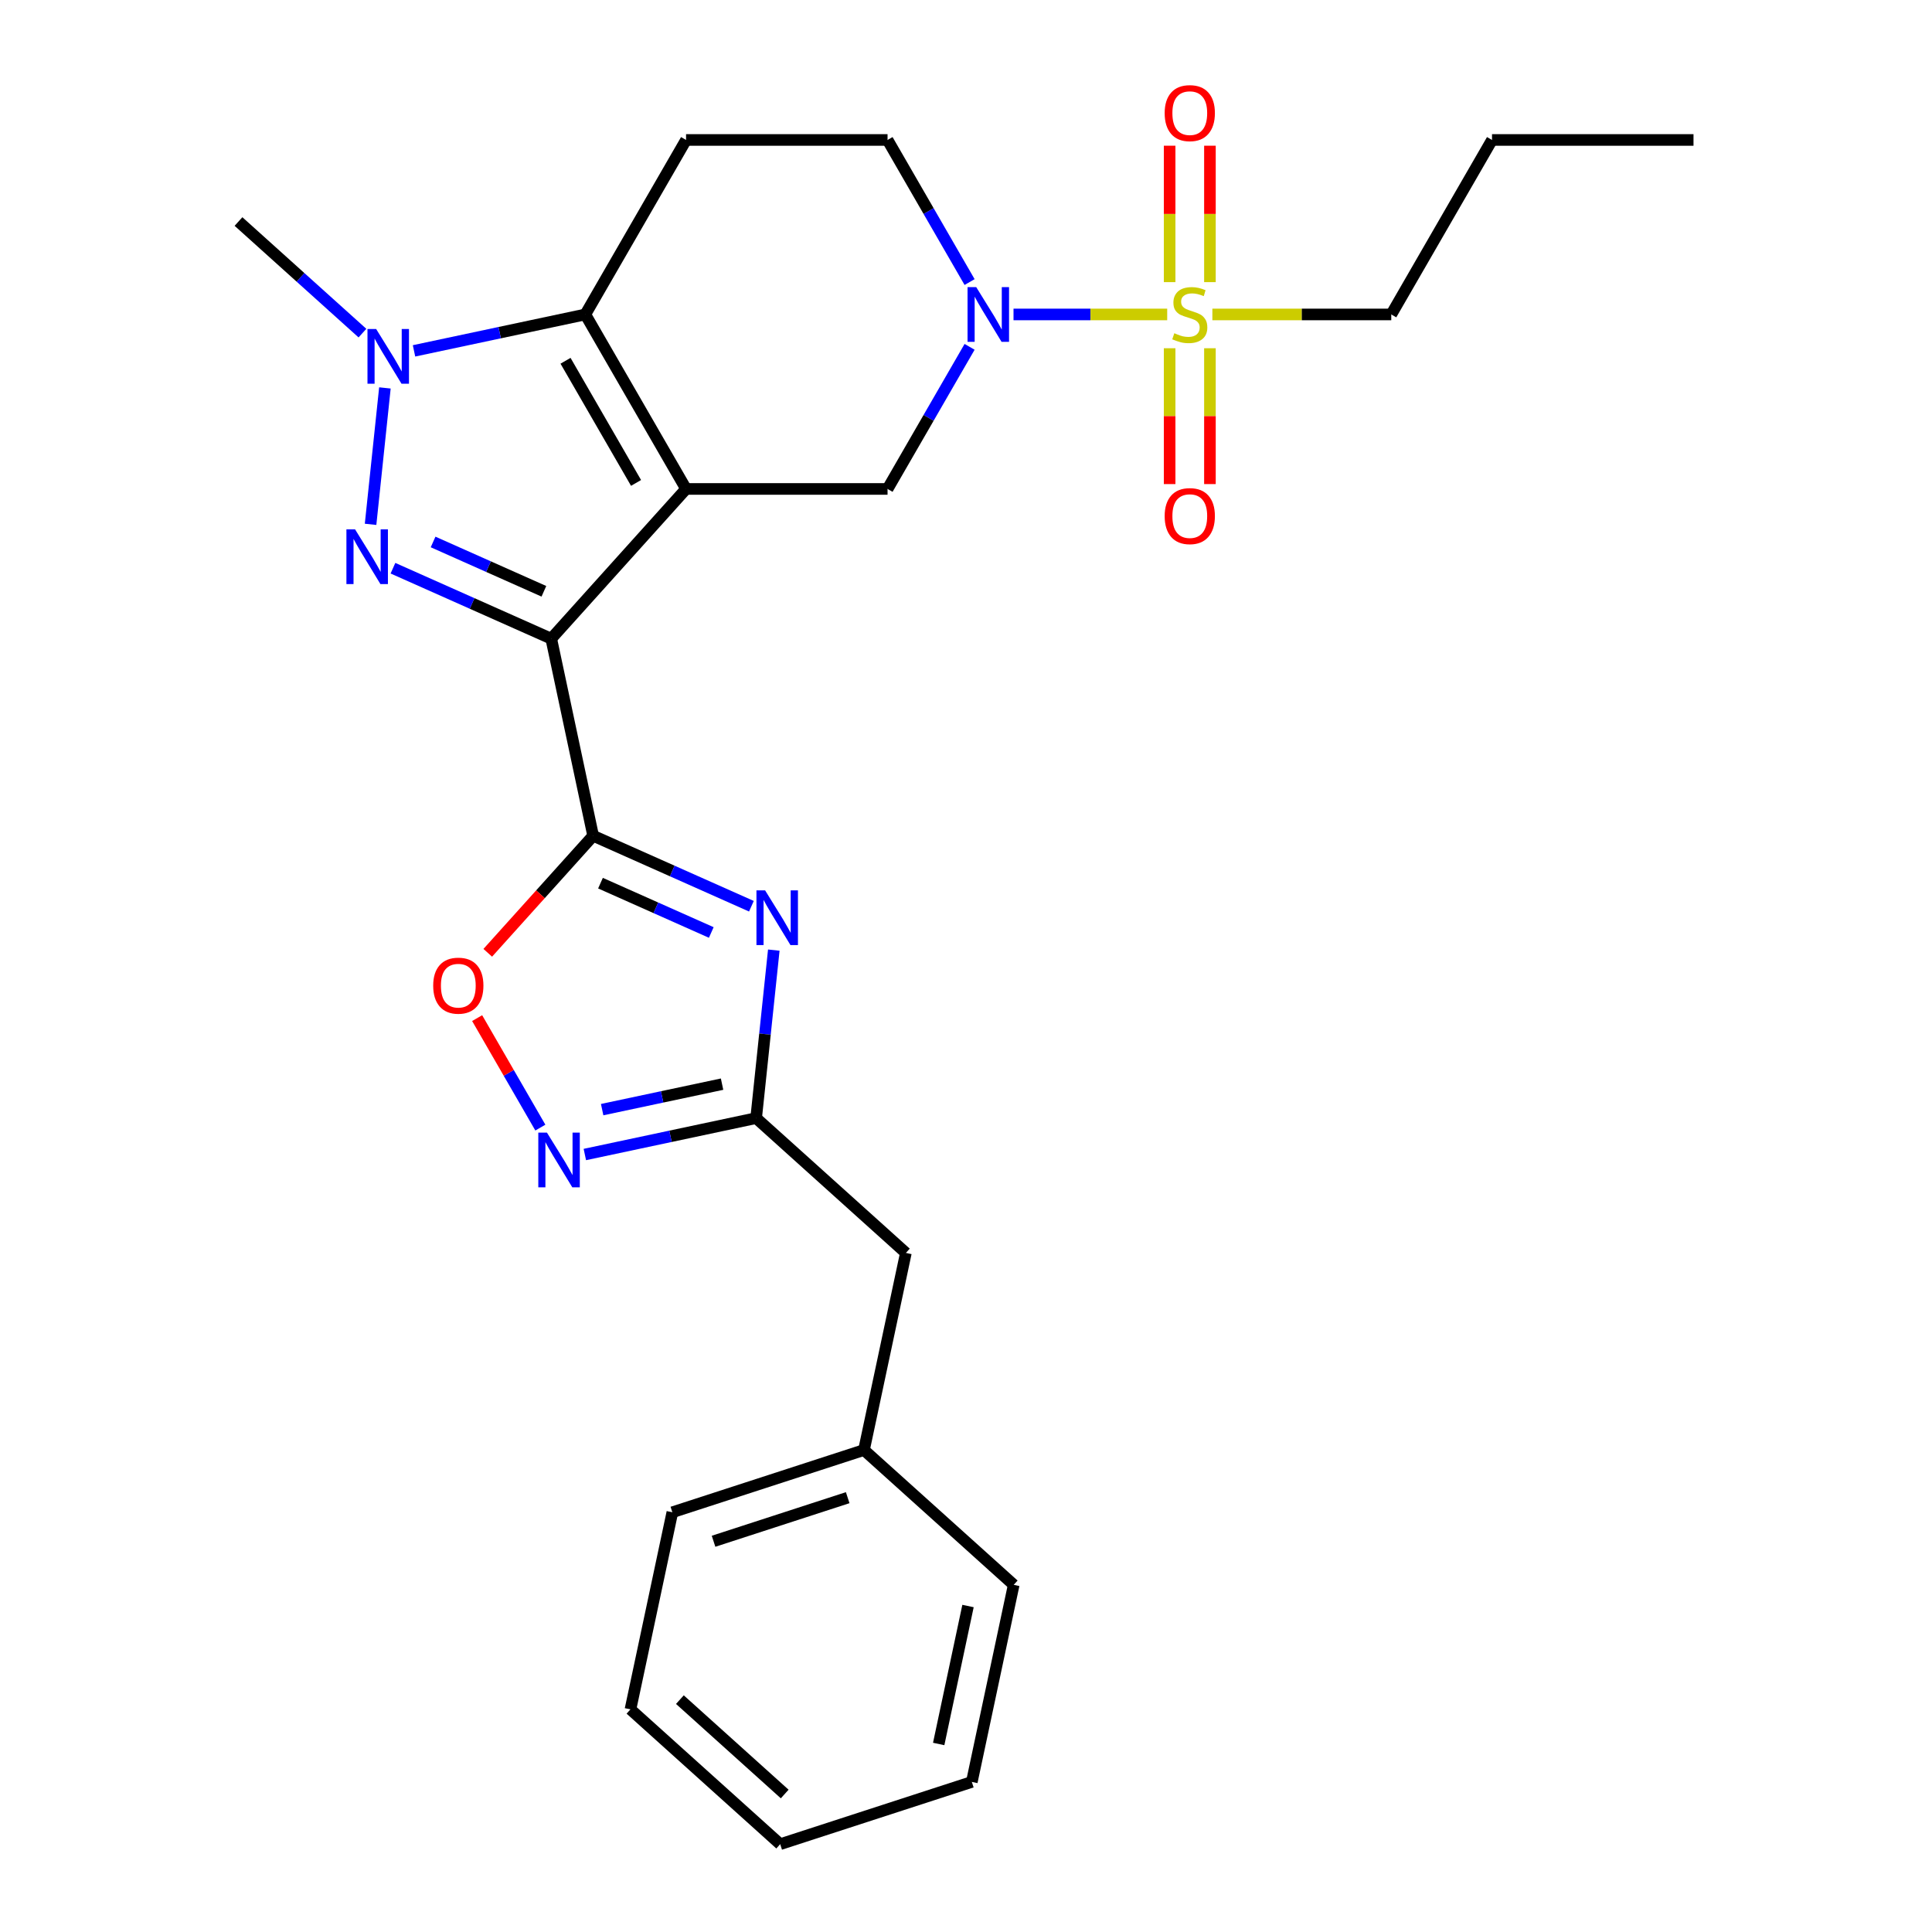 <?xml version='1.0' encoding='iso-8859-1'?>
<svg version='1.1' baseProfile='full'
              xmlns='http://www.w3.org/2000/svg'
                      xmlns:rdkit='http://www.rdkit.org/xml'
                      xmlns:xlink='http://www.w3.org/1999/xlink'
                  xml:space='preserve'
width='1000px' height='1000px' viewBox='0 0 1000 1000'>
<!-- END OF HEADER -->
<rect style='opacity:1.0;fill:#FFFFFF;stroke:none' width='1000' height='1000' x='0' y='0'> </rect>
<path class='bond-0' d='M 355.104,253.078 L 285.321,330.58' style='fill:none;fill-rule:evenodd;stroke:#000000;stroke-width:6px;stroke-linecap:butt;stroke-linejoin:miter;stroke-opacity:1' />
<path class='bond-3' d='M 355.104,253.078 L 302.959,162.76' style='fill:none;fill-rule:evenodd;stroke:#000000;stroke-width:6px;stroke-linecap:butt;stroke-linejoin:miter;stroke-opacity:1' />
<path class='bond-3' d='M 329.219,249.959 L 292.717,186.737' style='fill:none;fill-rule:evenodd;stroke:#000000;stroke-width:6px;stroke-linecap:butt;stroke-linejoin:miter;stroke-opacity:1' />
<path class='bond-8' d='M 355.104,253.078 L 459.394,253.078' style='fill:none;fill-rule:evenodd;stroke:#000000;stroke-width:6px;stroke-linecap:butt;stroke-linejoin:miter;stroke-opacity:1' />
<path class='bond-1' d='M 285.321,330.58 L 244.357,312.342' style='fill:none;fill-rule:evenodd;stroke:#000000;stroke-width:6px;stroke-linecap:butt;stroke-linejoin:miter;stroke-opacity:1' />
<path class='bond-1' d='M 244.357,312.342 L 203.394,294.104' style='fill:none;fill-rule:evenodd;stroke:#0000FF;stroke-width:6px;stroke-linecap:butt;stroke-linejoin:miter;stroke-opacity:1' />
<path class='bond-1' d='M 281.515,306.054 L 252.841,293.288' style='fill:none;fill-rule:evenodd;stroke:#000000;stroke-width:6px;stroke-linecap:butt;stroke-linejoin:miter;stroke-opacity:1' />
<path class='bond-1' d='M 252.841,293.288 L 224.167,280.521' style='fill:none;fill-rule:evenodd;stroke:#0000FF;stroke-width:6px;stroke-linecap:butt;stroke-linejoin:miter;stroke-opacity:1' />
<path class='bond-2' d='M 285.321,330.58 L 307.004,432.591' style='fill:none;fill-rule:evenodd;stroke:#000000;stroke-width:6px;stroke-linecap:butt;stroke-linejoin:miter;stroke-opacity:1' />
<path class='bond-27' d='M 191.809,271.395 L 199.23,200.789' style='fill:none;fill-rule:evenodd;stroke:#0000FF;stroke-width:6px;stroke-linecap:butt;stroke-linejoin:miter;stroke-opacity:1' />
<path class='bond-5' d='M 307.004,432.591 L 347.967,450.829' style='fill:none;fill-rule:evenodd;stroke:#000000;stroke-width:6px;stroke-linecap:butt;stroke-linejoin:miter;stroke-opacity:1' />
<path class='bond-5' d='M 347.967,450.829 L 388.93,469.067' style='fill:none;fill-rule:evenodd;stroke:#0000FF;stroke-width:6px;stroke-linecap:butt;stroke-linejoin:miter;stroke-opacity:1' />
<path class='bond-5' d='M 310.809,457.118 L 339.483,469.884' style='fill:none;fill-rule:evenodd;stroke:#000000;stroke-width:6px;stroke-linecap:butt;stroke-linejoin:miter;stroke-opacity:1' />
<path class='bond-5' d='M 339.483,469.884 L 368.157,482.651' style='fill:none;fill-rule:evenodd;stroke:#0000FF;stroke-width:6px;stroke-linecap:butt;stroke-linejoin:miter;stroke-opacity:1' />
<path class='bond-11' d='M 307.004,432.591 L 279.733,462.879' style='fill:none;fill-rule:evenodd;stroke:#000000;stroke-width:6px;stroke-linecap:butt;stroke-linejoin:miter;stroke-opacity:1' />
<path class='bond-11' d='M 279.733,462.879 L 252.461,493.167' style='fill:none;fill-rule:evenodd;stroke:#FF0000;stroke-width:6px;stroke-linecap:butt;stroke-linejoin:miter;stroke-opacity:1' />
<path class='bond-6' d='M 302.959,162.76 L 258.627,172.183' style='fill:none;fill-rule:evenodd;stroke:#000000;stroke-width:6px;stroke-linecap:butt;stroke-linejoin:miter;stroke-opacity:1' />
<path class='bond-6' d='M 258.627,172.183 L 214.296,181.606' style='fill:none;fill-rule:evenodd;stroke:#0000FF;stroke-width:6px;stroke-linecap:butt;stroke-linejoin:miter;stroke-opacity:1' />
<path class='bond-12' d='M 302.959,162.76 L 355.104,72.442' style='fill:none;fill-rule:evenodd;stroke:#000000;stroke-width:6px;stroke-linecap:butt;stroke-linejoin:miter;stroke-opacity:1' />
<path class='bond-4' d='M 604.142,162.76 L 564.368,162.76' style='fill:none;fill-rule:evenodd;stroke:#CCCC00;stroke-width:6px;stroke-linecap:butt;stroke-linejoin:miter;stroke-opacity:1' />
<path class='bond-4' d='M 564.368,162.76 L 524.594,162.76' style='fill:none;fill-rule:evenodd;stroke:#0000FF;stroke-width:6px;stroke-linecap:butt;stroke-linejoin:miter;stroke-opacity:1' />
<path class='bond-14' d='M 626.258,146.033 L 626.258,110.726' style='fill:none;fill-rule:evenodd;stroke:#CCCC00;stroke-width:6px;stroke-linecap:butt;stroke-linejoin:miter;stroke-opacity:1' />
<path class='bond-14' d='M 626.258,110.726 L 626.258,75.419' style='fill:none;fill-rule:evenodd;stroke:#FF0000;stroke-width:6px;stroke-linecap:butt;stroke-linejoin:miter;stroke-opacity:1' />
<path class='bond-14' d='M 605.4,146.033 L 605.4,110.726' style='fill:none;fill-rule:evenodd;stroke:#CCCC00;stroke-width:6px;stroke-linecap:butt;stroke-linejoin:miter;stroke-opacity:1' />
<path class='bond-14' d='M 605.4,110.726 L 605.4,75.419' style='fill:none;fill-rule:evenodd;stroke:#FF0000;stroke-width:6px;stroke-linecap:butt;stroke-linejoin:miter;stroke-opacity:1' />
<path class='bond-15' d='M 605.4,180.247 L 605.4,215.404' style='fill:none;fill-rule:evenodd;stroke:#CCCC00;stroke-width:6px;stroke-linecap:butt;stroke-linejoin:miter;stroke-opacity:1' />
<path class='bond-15' d='M 605.4,215.404 L 605.4,250.56' style='fill:none;fill-rule:evenodd;stroke:#FF0000;stroke-width:6px;stroke-linecap:butt;stroke-linejoin:miter;stroke-opacity:1' />
<path class='bond-15' d='M 626.258,180.247 L 626.258,215.404' style='fill:none;fill-rule:evenodd;stroke:#CCCC00;stroke-width:6px;stroke-linecap:butt;stroke-linejoin:miter;stroke-opacity:1' />
<path class='bond-15' d='M 626.258,215.404 L 626.258,250.56' style='fill:none;fill-rule:evenodd;stroke:#FF0000;stroke-width:6px;stroke-linecap:butt;stroke-linejoin:miter;stroke-opacity:1' />
<path class='bond-17' d='M 627.517,162.76 L 673.818,162.76' style='fill:none;fill-rule:evenodd;stroke:#CCCC00;stroke-width:6px;stroke-linecap:butt;stroke-linejoin:miter;stroke-opacity:1' />
<path class='bond-17' d='M 673.818,162.76 L 720.119,162.76' style='fill:none;fill-rule:evenodd;stroke:#000000;stroke-width:6px;stroke-linecap:butt;stroke-linejoin:miter;stroke-opacity:1' />
<path class='bond-9' d='M 400.515,491.777 L 395.946,535.253' style='fill:none;fill-rule:evenodd;stroke:#0000FF;stroke-width:6px;stroke-linecap:butt;stroke-linejoin:miter;stroke-opacity:1' />
<path class='bond-9' d='M 395.946,535.253 L 391.376,578.729' style='fill:none;fill-rule:evenodd;stroke:#000000;stroke-width:6px;stroke-linecap:butt;stroke-linejoin:miter;stroke-opacity:1' />
<path class='bond-18' d='M 187.601,172.425 L 155.523,143.542' style='fill:none;fill-rule:evenodd;stroke:#0000FF;stroke-width:6px;stroke-linecap:butt;stroke-linejoin:miter;stroke-opacity:1' />
<path class='bond-18' d='M 155.523,143.542 L 123.446,114.66' style='fill:none;fill-rule:evenodd;stroke:#000000;stroke-width:6px;stroke-linecap:butt;stroke-linejoin:miter;stroke-opacity:1' />
<path class='bond-7' d='M 501.859,179.527 L 480.627,216.303' style='fill:none;fill-rule:evenodd;stroke:#0000FF;stroke-width:6px;stroke-linecap:butt;stroke-linejoin:miter;stroke-opacity:1' />
<path class='bond-7' d='M 480.627,216.303 L 459.394,253.078' style='fill:none;fill-rule:evenodd;stroke:#000000;stroke-width:6px;stroke-linecap:butt;stroke-linejoin:miter;stroke-opacity:1' />
<path class='bond-13' d='M 501.859,145.993 L 480.627,109.218' style='fill:none;fill-rule:evenodd;stroke:#0000FF;stroke-width:6px;stroke-linecap:butt;stroke-linejoin:miter;stroke-opacity:1' />
<path class='bond-13' d='M 480.627,109.218 L 459.394,72.442' style='fill:none;fill-rule:evenodd;stroke:#000000;stroke-width:6px;stroke-linecap:butt;stroke-linejoin:miter;stroke-opacity:1' />
<path class='bond-16' d='M 391.376,578.729 L 468.879,648.512' style='fill:none;fill-rule:evenodd;stroke:#000000;stroke-width:6px;stroke-linecap:butt;stroke-linejoin:miter;stroke-opacity:1' />
<path class='bond-29' d='M 391.376,578.729 L 347.044,588.152' style='fill:none;fill-rule:evenodd;stroke:#000000;stroke-width:6px;stroke-linecap:butt;stroke-linejoin:miter;stroke-opacity:1' />
<path class='bond-29' d='M 347.044,588.152 L 302.712,597.575' style='fill:none;fill-rule:evenodd;stroke:#0000FF;stroke-width:6px;stroke-linecap:butt;stroke-linejoin:miter;stroke-opacity:1' />
<path class='bond-29' d='M 373.74,561.153 L 342.708,567.75' style='fill:none;fill-rule:evenodd;stroke:#000000;stroke-width:6px;stroke-linecap:butt;stroke-linejoin:miter;stroke-opacity:1' />
<path class='bond-29' d='M 342.708,567.75 L 311.675,574.346' style='fill:none;fill-rule:evenodd;stroke:#0000FF;stroke-width:6px;stroke-linecap:butt;stroke-linejoin:miter;stroke-opacity:1' />
<path class='bond-10' d='M 279.685,583.645 L 263.326,555.311' style='fill:none;fill-rule:evenodd;stroke:#0000FF;stroke-width:6px;stroke-linecap:butt;stroke-linejoin:miter;stroke-opacity:1' />
<path class='bond-10' d='M 263.326,555.311 L 246.968,526.977' style='fill:none;fill-rule:evenodd;stroke:#FF0000;stroke-width:6px;stroke-linecap:butt;stroke-linejoin:miter;stroke-opacity:1' />
<path class='bond-28' d='M 355.104,72.442 L 459.394,72.442' style='fill:none;fill-rule:evenodd;stroke:#000000;stroke-width:6px;stroke-linecap:butt;stroke-linejoin:miter;stroke-opacity:1' />
<path class='bond-19' d='M 468.879,648.512 L 447.196,750.523' style='fill:none;fill-rule:evenodd;stroke:#000000;stroke-width:6px;stroke-linecap:butt;stroke-linejoin:miter;stroke-opacity:1' />
<path class='bond-22' d='M 720.119,162.76 L 772.264,72.442' style='fill:none;fill-rule:evenodd;stroke:#000000;stroke-width:6px;stroke-linecap:butt;stroke-linejoin:miter;stroke-opacity:1' />
<path class='bond-20' d='M 447.196,750.523 L 348.01,782.751' style='fill:none;fill-rule:evenodd;stroke:#000000;stroke-width:6px;stroke-linecap:butt;stroke-linejoin:miter;stroke-opacity:1' />
<path class='bond-20' d='M 438.763,775.195 L 369.333,797.754' style='fill:none;fill-rule:evenodd;stroke:#000000;stroke-width:6px;stroke-linecap:butt;stroke-linejoin:miter;stroke-opacity:1' />
<path class='bond-21' d='M 447.196,750.523 L 524.698,820.307' style='fill:none;fill-rule:evenodd;stroke:#000000;stroke-width:6px;stroke-linecap:butt;stroke-linejoin:miter;stroke-opacity:1' />
<path class='bond-25' d='M 348.01,782.751 L 326.327,884.762' style='fill:none;fill-rule:evenodd;stroke:#000000;stroke-width:6px;stroke-linecap:butt;stroke-linejoin:miter;stroke-opacity:1' />
<path class='bond-24' d='M 524.698,820.307 L 503.015,922.318' style='fill:none;fill-rule:evenodd;stroke:#000000;stroke-width:6px;stroke-linecap:butt;stroke-linejoin:miter;stroke-opacity:1' />
<path class='bond-24' d='M 501.044,831.272 L 485.865,902.68' style='fill:none;fill-rule:evenodd;stroke:#000000;stroke-width:6px;stroke-linecap:butt;stroke-linejoin:miter;stroke-opacity:1' />
<path class='bond-23' d='M 772.264,72.442 L 876.554,72.442' style='fill:none;fill-rule:evenodd;stroke:#000000;stroke-width:6px;stroke-linecap:butt;stroke-linejoin:miter;stroke-opacity:1' />
<path class='bond-26' d='M 503.015,922.318 L 403.829,954.545' style='fill:none;fill-rule:evenodd;stroke:#000000;stroke-width:6px;stroke-linecap:butt;stroke-linejoin:miter;stroke-opacity:1' />
<path class='bond-30' d='M 326.327,884.762 L 403.829,954.545' style='fill:none;fill-rule:evenodd;stroke:#000000;stroke-width:6px;stroke-linecap:butt;stroke-linejoin:miter;stroke-opacity:1' />
<path class='bond-30' d='M 351.909,879.729 L 406.161,928.577' style='fill:none;fill-rule:evenodd;stroke:#000000;stroke-width:6px;stroke-linecap:butt;stroke-linejoin:miter;stroke-opacity:1' />
<path  class='atom-2' d='M 183.787 274.002
L 193.067 289.002
Q 193.987 290.482, 195.467 293.162
Q 196.947 295.842, 197.027 296.002
L 197.027 274.002
L 200.787 274.002
L 200.787 302.322
L 196.907 302.322
L 186.947 285.922
Q 185.787 284.002, 184.547 281.802
Q 183.347 279.602, 182.987 278.922
L 182.987 302.322
L 179.307 302.322
L 179.307 274.002
L 183.787 274.002
' fill='#0000FF'/>
<path  class='atom-5' d='M 607.829 172.48
Q 608.149 172.6, 609.469 173.16
Q 610.789 173.72, 612.229 174.08
Q 613.709 174.4, 615.149 174.4
Q 617.829 174.4, 619.389 173.12
Q 620.949 171.8, 620.949 169.52
Q 620.949 167.96, 620.149 167
Q 619.389 166.04, 618.189 165.52
Q 616.989 165, 614.989 164.4
Q 612.469 163.64, 610.949 162.92
Q 609.469 162.2, 608.389 160.68
Q 607.349 159.16, 607.349 156.6
Q 607.349 153.04, 609.749 150.84
Q 612.189 148.64, 616.989 148.64
Q 620.269 148.64, 623.989 150.2
L 623.069 153.28
Q 619.669 151.88, 617.109 151.88
Q 614.349 151.88, 612.829 153.04
Q 611.309 154.16, 611.349 156.12
Q 611.349 157.64, 612.109 158.56
Q 612.909 159.48, 614.029 160
Q 615.189 160.52, 617.109 161.12
Q 619.669 161.92, 621.189 162.72
Q 622.709 163.52, 623.789 165.16
Q 624.909 166.76, 624.909 169.52
Q 624.909 173.44, 622.269 175.56
Q 619.669 177.64, 615.309 177.64
Q 612.789 177.64, 610.869 177.08
Q 608.989 176.56, 606.749 175.64
L 607.829 172.48
' fill='#CCCC00'/>
<path  class='atom-6' d='M 396.017 460.85
L 405.297 475.85
Q 406.217 477.33, 407.697 480.01
Q 409.177 482.69, 409.257 482.85
L 409.257 460.85
L 413.017 460.85
L 413.017 489.17
L 409.137 489.17
L 399.177 472.77
Q 398.017 470.85, 396.777 468.65
Q 395.577 466.45, 395.217 465.77
L 395.217 489.17
L 391.537 489.17
L 391.537 460.85
L 396.017 460.85
' fill='#0000FF'/>
<path  class='atom-7' d='M 194.688 170.283
L 203.968 185.283
Q 204.888 186.763, 206.368 189.443
Q 207.848 192.123, 207.928 192.283
L 207.928 170.283
L 211.688 170.283
L 211.688 198.603
L 207.808 198.603
L 197.848 182.203
Q 196.688 180.283, 195.448 178.083
Q 194.248 175.883, 193.888 175.203
L 193.888 198.603
L 190.208 198.603
L 190.208 170.283
L 194.688 170.283
' fill='#0000FF'/>
<path  class='atom-8' d='M 505.279 148.6
L 514.559 163.6
Q 515.479 165.08, 516.959 167.76
Q 518.439 170.44, 518.519 170.6
L 518.519 148.6
L 522.279 148.6
L 522.279 176.92
L 518.399 176.92
L 508.439 160.52
Q 507.279 158.6, 506.039 156.4
Q 504.839 154.2, 504.479 153.52
L 504.479 176.92
L 500.799 176.92
L 500.799 148.6
L 505.279 148.6
' fill='#0000FF'/>
<path  class='atom-11' d='M 283.105 586.252
L 292.385 601.252
Q 293.305 602.732, 294.785 605.412
Q 296.265 608.092, 296.345 608.252
L 296.345 586.252
L 300.105 586.252
L 300.105 614.572
L 296.225 614.572
L 286.265 598.172
Q 285.105 596.252, 283.865 594.052
Q 282.665 591.852, 282.305 591.172
L 282.305 614.572
L 278.625 614.572
L 278.625 586.252
L 283.105 586.252
' fill='#0000FF'/>
<path  class='atom-12' d='M 224.22 510.174
Q 224.22 503.374, 227.58 499.574
Q 230.94 495.774, 237.22 495.774
Q 243.5 495.774, 246.86 499.574
Q 250.22 503.374, 250.22 510.174
Q 250.22 517.054, 246.82 520.974
Q 243.42 524.854, 237.22 524.854
Q 230.98 524.854, 227.58 520.974
Q 224.22 517.094, 224.22 510.174
M 237.22 521.654
Q 241.54 521.654, 243.86 518.774
Q 246.22 515.854, 246.22 510.174
Q 246.22 504.614, 243.86 501.814
Q 241.54 498.974, 237.22 498.974
Q 232.9 498.974, 230.54 501.774
Q 228.22 504.574, 228.22 510.174
Q 228.22 515.894, 230.54 518.774
Q 232.9 521.654, 237.22 521.654
' fill='#FF0000'/>
<path  class='atom-15' d='M 602.829 58.55
Q 602.829 51.75, 606.189 47.95
Q 609.549 44.15, 615.829 44.15
Q 622.109 44.15, 625.469 47.95
Q 628.829 51.75, 628.829 58.55
Q 628.829 65.43, 625.429 69.35
Q 622.029 73.23, 615.829 73.23
Q 609.589 73.23, 606.189 69.35
Q 602.829 65.47, 602.829 58.55
M 615.829 70.03
Q 620.149 70.03, 622.469 67.15
Q 624.829 64.23, 624.829 58.55
Q 624.829 52.99, 622.469 50.19
Q 620.149 47.35, 615.829 47.35
Q 611.509 47.35, 609.149 50.15
Q 606.829 52.95, 606.829 58.55
Q 606.829 64.27, 609.149 67.15
Q 611.509 70.03, 615.829 70.03
' fill='#FF0000'/>
<path  class='atom-16' d='M 602.829 267.13
Q 602.829 260.33, 606.189 256.53
Q 609.549 252.73, 615.829 252.73
Q 622.109 252.73, 625.469 256.53
Q 628.829 260.33, 628.829 267.13
Q 628.829 274.01, 625.429 277.93
Q 622.029 281.81, 615.829 281.81
Q 609.589 281.81, 606.189 277.93
Q 602.829 274.05, 602.829 267.13
M 615.829 278.61
Q 620.149 278.61, 622.469 275.73
Q 624.829 272.81, 624.829 267.13
Q 624.829 261.57, 622.469 258.77
Q 620.149 255.93, 615.829 255.93
Q 611.509 255.93, 609.149 258.73
Q 606.829 261.53, 606.829 267.13
Q 606.829 272.85, 609.149 275.73
Q 611.509 278.61, 615.829 278.61
' fill='#FF0000'/>
</svg>
